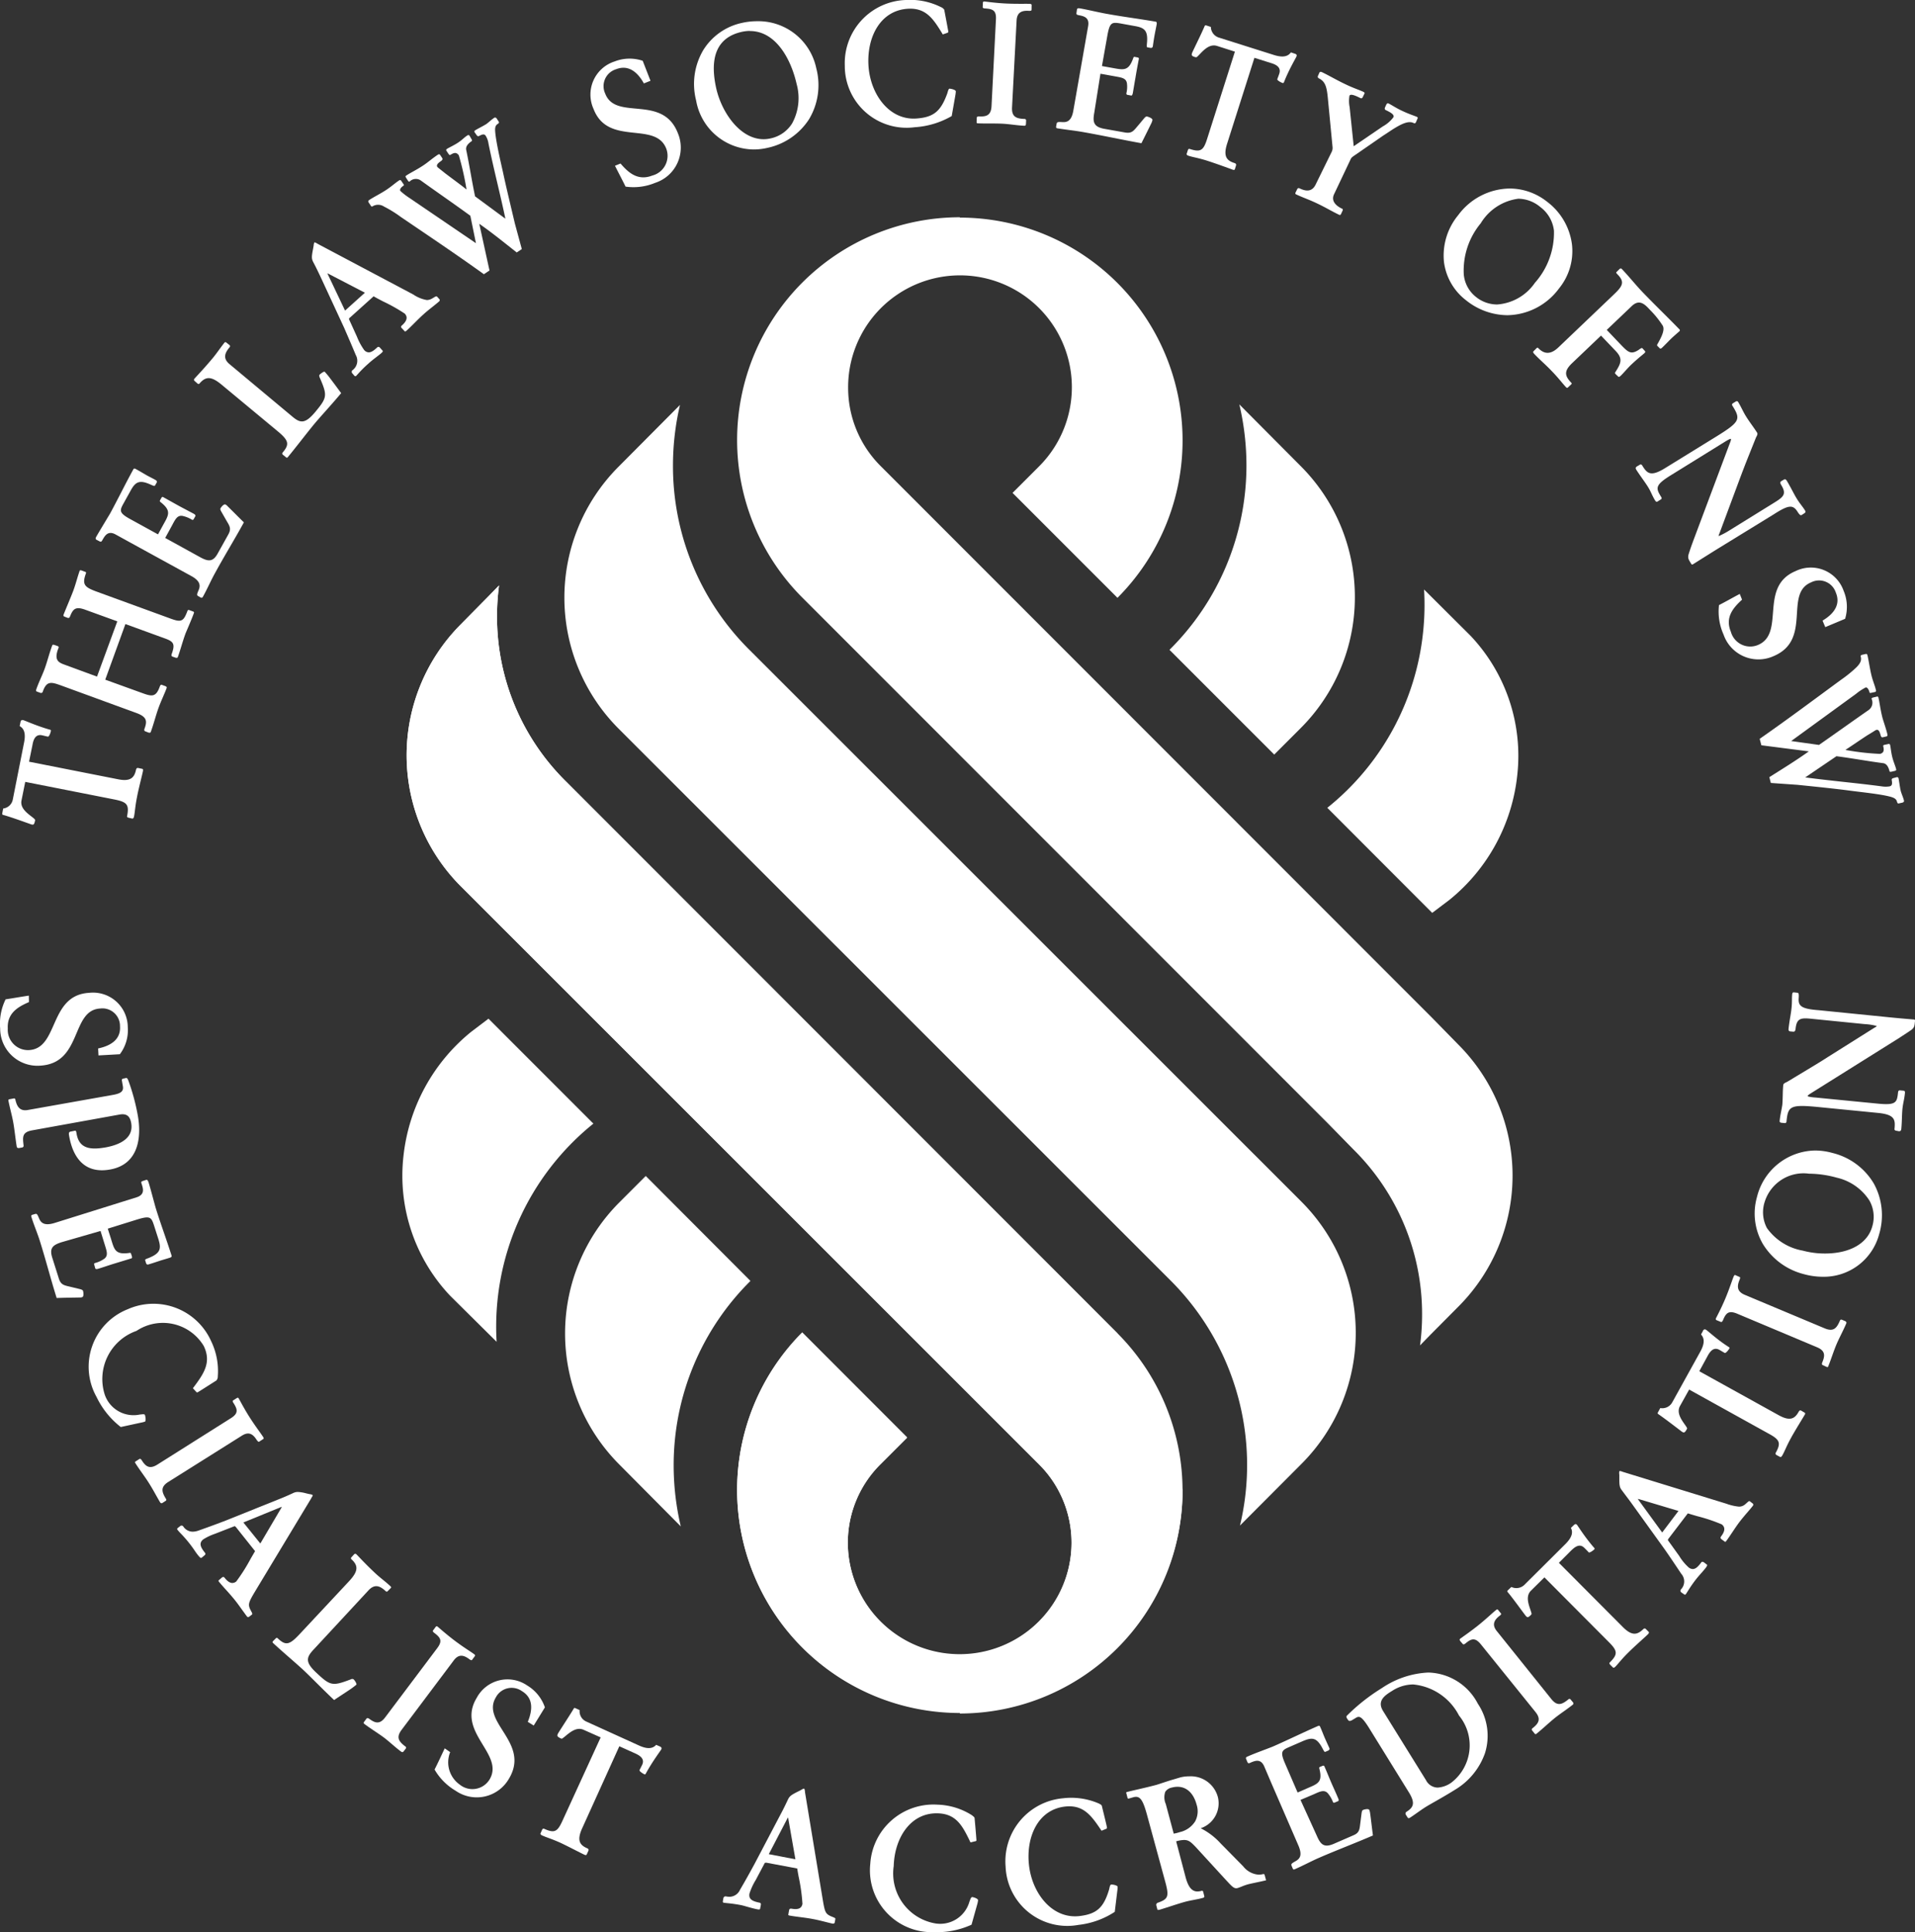 <svg xmlns="http://www.w3.org/2000/svg" width="72.309" height="72.954" viewBox="0 0 72.309 72.954">
  <rect x="0" y="0" width="72.309" height="72.954" fill="#333333" stroke="none"/>
  <g id="Law_Society_white_Copy" data-name="Law Society white Copy" transform="translate(-0.327 -0.61)">
    <path id="Path" d="M0,9.267A9.791,9.791,0,0,0,2.906,2.3,10.035,10.035,0,0,0,2.637,0L4.986,2.362A6.981,6.981,0,0,1,7,7.277,6.979,6.979,0,0,1,4.947,12.23l-.992.992L0,9.267Z" transform="translate(44.486 15.878)" fill="#fff"/>
    <path id="Path-2" data-name="Path" d="M7,3.962A9.791,9.791,0,0,0,4.1,10.931a10.035,10.035,0,0,0,.269,2.3L2.016,10.861A7,7,0,0,1,2.054.992L3.046,0,7,3.962Z" transform="translate(21.664 45.011)" fill="#fff"/>
    <path id="Path-3" data-name="Path" d="M7,9.261H7A9.771,9.771,0,0,1,4.1,2.3,10.035,10.035,0,0,1,4.365,0L2.016,2.362a7,7,0,0,0,.038,9.869l1.261,1.261L22.88,33.05a9.843,9.843,0,0,1,2.63,9.261l2.355-2.362a7,7,0,0,0-.038-9.869l-.89-.89L7,9.261" transform="translate(21.638 15.898)" fill="#fff"/>
    <path id="Path-4" data-name="Path" d="M20.89,42.573a8.413,8.413,0,0,1-5.952-14.355L18.9,32.179l-.992.992a4.171,4.171,0,0,0-1.248,2.957,4.224,4.224,0,1,0,8.448,0,4.159,4.159,0,0,0-1.248-2.957L3.046,12.358l-.992-.992A7,7,0,0,1,2.016,1.5L3.091.41l.4-.41a8.853,8.853,0,0,0-.077,1.171A8.735,8.735,0,0,0,6.016,7.4L26.835,28.23A8.413,8.413,0,0,1,20.89,42.592" transform="translate(15.68 22.714)" fill="#fff"/>
    <path id="Path-5" data-name="Path" d="M8.41,0A8.413,8.413,0,0,0,2.464,14.362L22.285,34.189l.979,1a8.735,8.735,0,0,1,2.6,6.234,8.853,8.853,0,0,1-.077,1.171l.4-.41L27.264,41.1a7,7,0,0,0-.038-9.869l-.979-1L5.44,9.414A4.171,4.171,0,0,1,4.192,6.458a4.224,4.224,0,1,1,7.2,2.957l-.992.992,3.962,3.962A8.413,8.413,0,0,0,8.41.013" transform="translate(28.16 8.813)" fill="#fff"/>
    <path id="Path-6" data-name="Path" d="M29.3,34.15A8.41,8.41,0,1,1,14.938,28.2L18.9,32.166l-.992.992a4.171,4.171,0,0,0-1.248,2.957,4.224,4.224,0,1,0,7.206-2.957l.006.006L3.046,12.358l-.992-.992A7,7,0,0,1,2.016,1.5L3.091.41l.4-.41a8.853,8.853,0,0,0-.077,1.171A8.735,8.735,0,0,0,6.016,7.4L26.835,28.23" transform="translate(15.68 22.714)" fill="#fff"/>
    <path id="Path-7" data-name="Path" d="M3.654,0,5.408,1.747A6.592,6.592,0,0,1,7.174,7a7,7,0,0,1-2.56,4.717l-.653.493L0,8.243H0A9.787,9.787,0,0,0,3.616,1.619,9.828,9.828,0,0,0,3.654,0" transform="translate(50.445 22.867)" fill="#fff"/>
    <path id="Path-8" data-name="Path" d="M3.557,12.2,1.8,10.458A6.592,6.592,0,0,1,.037,5.21,7,7,0,0,1,2.6.493L3.25,0,7.211,3.962h0A9.839,9.839,0,0,0,3.557,12.2" transform="translate(15.522 39.072)" fill="#fff"/>
    <path id="Path-9" data-name="Path" d="M4.352,2.23c.474.1.634-.038.7-.352.013-.051.038-.077.077-.07l.154.032c.038.006.038.038.032.083-.026.141-.166.666-.224.979-.07.352-.077.55-.109.717-.013.064-.026.1-.07.1L4.787,3.69c-.051-.013-.083-.026-.07-.07C4.8,3.19,4.71,3.094,4.25,3L.87,2.333l-.141.7c-.07.339.326.55.48.691.026.026.038.045.032.07-.032.147-.051.166-.134.147C1.056,3.926.365,3.67.038,3.581.006,3.574,0,3.555,0,3.53l.038-.192A.42.42,0,0,0,.4,3L.826.848C.9.483.813.31.659.227L.691.074C.7.016.73-.01.787,0s.506.218,1,.358c.038.006.058.019.051.051C1.83.47,1.773.63,1.728.624S1.619.6,1.5.573c-.256-.051-.326.186-.358.371l-.128.627Z" transform="translate(0.41 27.798)" fill="#fff"/>
    <path id="Path-10" data-name="Path" d="M3.066,1.93l-1.2-.435C1.5,1.36,1.4,1.45,1.286,1.732c-.019.051-.038.083-.1.064l-.115-.045a.052.052,0,0,1-.032-.077c.077-.2.275-.659.365-.9s.166-.544.237-.742C1.651-.009,1.683,0,1.722.01l.134.051a.039.039,0,0,1,.026.058C1.728.541,1.83.637,2.266.8l2.79,1.018c.416.154.506.134.659-.282.013-.032.038-.045.064-.032l.141.051c.038.013.051.032.038.064-.1.275-.275.666-.32.781-.109.3-.186.6-.288.883-.006.019-.038.032-.083.019l-.109-.038c-.045-.013-.058-.051-.038-.1.134-.371.077-.467-.237-.582l-1.51-.55-.762,2.1,1.363.493c.384.141.544.186.691-.218.019-.058.045-.1.09-.077l.122.045c.045.019.064.032.051.077-.083.224-.224.512-.32.787s-.173.582-.275.858c-.006.026-.026.051-.09.032l-.115-.045c-.045-.013-.051-.051-.038-.09.115-.307.09-.461-.314-.608L.922,4.343C.576,4.221.4,4.17.256,4.573a.07.07,0,0,1-.09.058L.026,4.58c-.038-.013-.026-.07-.013-.1.1-.282.23-.531.32-.787.1-.282.16-.538.275-.851.013-.038.051-.032.09-.019l.109.038c.038.013.058.038.038.077-.173.435-.019.538.211.621L2.3,4.016Z" transform="translate(1.69 22.14)" fill="#fff"/>
    <path id="Path-11" data-name="Path" d="M3.939,3.343c.314.173.493.192.678-.154l.39-.7c.128-.23.045-.326-.077-.538L4.752,1.64C4.7,1.551,4.7,1.525,4.713,1.5c.026-.045.128-.179.192-.141a.256.256,0,0,1,.077.064c.192.186.371.371.614.608-.346.634-.73,1.254-1.075,1.888-.173.307-.307.627-.48.934a.057.057,0,0,1-.07.019l-.1-.058c-.058-.032-.051-.07.013-.218s.1-.339-.282-.544L1.328,2.805l-.57-.314c-.294-.166-.41.045-.5.2-.026.051-.051.09-.109.058L.035,2.69C-.023,2.658,0,2.613.028,2.562c.115-.2.358-.6.512-.858.3-.55.576-1.12.883-1.677.026-.045.064-.026.1-.006.128.07.256.147.378.218s.25.128.371.2a.067.067,0,0,1,.026.1l-.058.1C2.224.667,2.192.655,2.1.616,1.648.405,1.5.5,1.315.84l-.269.486c-.154.275-.16.358.307.608l1,.55.192-.352c.211-.378.326-.538-.1-.87A.046.046,0,0,1,2.428,1.2l.051-.09c.026-.045.045-.045.07-.032.211.115.422.237.634.352.154.083.339.179.518.275.051.026.077.064.064.09L3.7,1.909c-.019.032-.038.038-.07.019a1.122,1.122,0,0,0-.352-.141c-.192-.032-.269.122-.384.339l-.269.493Z" transform="translate(3.94 18.302)" fill="#fff"/>
    <path id="Path-12" data-name="Path" d="M3.7,2.8c.307.262.486.3.87-.154.461-.557.474-.621.173-1.318-.019-.051-.019-.077,0-.1s.16-.134.192-.109a2.752,2.752,0,0,1,.211.256c.147.192.282.378.41.55-.339.41-.787.89-1.03,1.184s-.7.89-.986,1.235a.042.042,0,0,1-.064.006l-.109-.09a.06.06,0,0,1-.013-.1c.256-.307.224-.448-.2-.8L1.051,1.614c-.39-.326-.6-.333-.838-.058-.026.032-.051.032-.083.006l-.1-.09a.06.06,0,0,1-.006-.1c.058-.07.3-.314.666-.749C.853.43.994.213,1.154.014c.019-.019.038-.019.064,0L1.327.1c.026.019.051.051.019.09-.179.211-.269.422-.006.64Z" transform="translate(7.653 13.528)" fill="#fff"/>
    <path id="Shape" d="M1.643,5.052a.057.057,0,0,1-.04-.017l-.077-.09a.082.082,0,0,1,0-.115.443.443,0,0,0,.128-.582c-.12-.29-.247-.584-.371-.869L1.219,3.23.329,1.309.287,1.22C.221,1.082.147.926.041.727-.009.62-.016.549.035.286.048.223.057.167.065.122A.336.336,0,0,1,.093,0,.017.017,0,0,1,.105,0,.231.231,0,0,1,.19.039L.22.056,3.83,1.969a1.292,1.292,0,0,0,.513.208.416.416,0,0,0,.2-.061L4.6,2.083a.287.287,0,0,1,.1-.047.041.041,0,0,1,.029.016l.07.077a.077.077,0,0,1,.028.054.068.068,0,0,1-.028.048c-.053.048-.134.112-.227.187-.119.095-.253.2-.361.3-.125.112-.237.224-.346.333s-.208.208-.308.295a.072.072,0,0,1-.036.016.031.031,0,0,1-.022-.01l-.1-.109A.062.062,0,0,1,3.4,3.134c.249-.222.181-.358.109-.442A6.2,6.2,0,0,0,2.7,2.235c-.147-.076-.285-.148-.37-.2l-.889.8A.077.077,0,0,0,1.4,2.9l.3.659a2.342,2.342,0,0,0,.269.5.24.24,0,0,0,.176.093c.086,0,.183-.056.323-.189a.068.068,0,0,1,.044-.019.086.086,0,0,1,.058.033l.09.1a.043.043,0,0,1,.015.032c0,.021-.022.043-.06.077-.062.054-.127.1-.2.158-.094.072-.19.147-.29.239a4.343,4.343,0,0,0-.369.364c-.037.04-.065.071-.092.1A.046.046,0,0,1,1.643,5.052ZM.592,1.169h0l-.006.006.665,1.4L2,1.9.592,1.169Z" transform="translate(12.105 9.762)" fill="#fff"/>
    <path id="Path-13" data-name="Path" d="M4.065,4.749,3.854,3.713c-.614-.448-1.248-.883-1.862-1.325a.327.327,0,0,0-.422.026c-.032.026-.051.006-.077-.032l-.064-.1c-.019-.032-.038-.058,0-.083.16-.109.384-.211.653-.39.166-.109.32-.25.544-.4.032-.019.064-.032.09.013l.077.115c.026.038,0,.077-.045.109-.1.07-.192.141-.141.224.013.019.141.115.3.243.294.224.71.525.787.6l.013-.006a10.34,10.34,0,0,0-.288-1.274c-.1-.141-.2-.09-.32-.019-.026.019-.045-.006-.07-.038l-.077-.115c-.019-.026-.013-.051.026-.077.07-.045.269-.134.429-.243S3.63.749,3.745.679A.053.053,0,0,1,3.828.7l.058.1c.032.051.045.077.013.1-.083.058-.237.173-.2.333.122.582.211,1.165.333,1.747l1.146.845c-.2-.947-.448-1.894-.64-2.842a.737.737,0,0,0-.1-.282C4.385.609,4.3.641,4.186.7c-.045.026-.07,0-.1-.038l-.07-.1a.05.05,0,0,1,.013-.07c.1-.064.275-.147.422-.237.1-.07.192-.166.3-.237.038-.026.07-.013.1.026l.077.122c.019.026,0,.058-.045.083-.1.064-.1.179-.09.3.032.384.2,1.107.294,1.523.1.474.256,1.12.448,1.933l.262.966-.192.128c-.48-.378-.934-.749-1.414-1.082L4.577,5.78l-.211.141c-1.043-.749-2.093-1.453-3.13-2.157a4.491,4.491,0,0,0-.646-.4.4.4,0,0,0-.429-.006C.129,3.38.1,3.348.084,3.316L.02,3.22c-.026-.038-.032-.064.013-.1.186-.122.41-.23.627-.371s.358-.275.506-.371a.052.052,0,0,1,.077.013l.09.134c.013.019.019.038,0,.051-.09.058-.16.141-.122.2a2.531,2.531,0,0,0,.339.262Z" transform="translate(14.233 5.043)" fill="#fff"/>
    <path id="Path-14" data-name="Path" d="M1.131,3.96c.282.326.64.672,1.2.454A.769.769,0,0,0,2.859,3.4C2.449,2.34.663,3.326.113,1.9A1.313,1.313,0,0,1,.907.107,1.554,1.554,0,0,1,1.969.081l.294.755-.25.1C1.758.472,1.406.228.964.4a.667.667,0,0,0-.41.922c.4,1.043,2.17,0,2.746,1.5a1.4,1.4,0,0,1-.864,1.869,2.129,2.129,0,0,1-1.114.141c-.128-.262-.269-.525-.4-.787Z" transform="translate(22.626 2.824)" fill="#fff"/>
    <path id="Shape-2" data-name="Shape" d="M2.247,4.842A2.228,2.228,0,0,1,.076,2.992,2.511,2.511,0,0,1,.353,1.079,2.281,2.281,0,0,1,1.791.067,2.594,2.594,0,0,1,2.373,0a2.236,2.236,0,0,1,2.24,1.776,2.5,2.5,0,0,1-.276,1.929A2.481,2.481,0,0,1,2.758,4.784,2.272,2.272,0,0,1,2.247,4.842ZM2.111.367h0a1.462,1.462,0,0,0-.326.038C.885.613.566,1.332.837,2.543c.214.927.912,1.912,1.785,1.912a1.19,1.19,0,0,0,.264-.03A1.265,1.265,0,0,0,3.7,3.86a1.989,1.989,0,0,0,.171-1.489c-.219-.968-.8-2-1.76-2Z" transform="translate(26.536 1.411)" fill="#fff"/>
    <path id="Path-15" data-name="Path" d="M4.037,4.382a3.191,3.191,0,0,1-1.4.422A2.333,2.333,0,0,1,0,2.475,2.386,2.386,0,0,1,2.3,0,2.594,2.594,0,0,1,3.627.267a.277.277,0,0,1,.128.1c.051.269.147.781.154.826,0,.019-.006.032-.032.045L3.7,1.3C3.346.715,3.07.286,2.373.331,1.336.4.83,1.406.894,2.475s.774,2.067,1.8,2c.672-.045.934-.282,1.178-.954.013-.038.038-.173.083-.173s.23.038.237.1a1.371,1.371,0,0,1-.019.16Z" transform="translate(32.226 0.61)" fill="#fff"/>
    <path id="Path-16" data-name="Path" d="M.73.678C.749.326.6.282.314.262.269.262.224.243.23.211L.237.064C.237.026.243,0,.288,0c.083.006.422.058.826.077S1.862.083,2,.09c.045,0,.077.013.077.045L2.074.32c0,.032-.058.038-.122.032C1.683.339,1.523.429,1.51.723L1.338,4c-.019.365.173.422.467.435a.057.057,0,0,1,.064.064l-.006.128c-.006.058-.032.07-.077.064-.275-.013-.55-.064-.826-.077C.653,4.6.339,4.614.038,4.6.019,4.6,0,4.589,0,4.557L.006,4.39c0-.032.026-.051.083-.051.275.013.454-.032.474-.384Z" transform="translate(37.203 0.666)" fill="#fff"/>
    <path id="Path-17" data-name="Path" d="M1.441,3.951c-.064.352-.019.525.365.6l.794.141c.262.045.326-.064.486-.25l.23-.275c.064-.077.09-.083.122-.077s.211.064.2.134a.563.563,0,0,1-.032.1c-.115.237-.23.467-.384.774-.71-.128-1.421-.282-2.138-.41C.737,4.623.391,4.591.039,4.533A.048.048,0,0,1,0,4.476L.02,4.36C.033,4.3.065,4.29.231,4.3s.352-.019.422-.442L1.1,1.308,1.211.674C1.268.341,1.038.3.859.264.8.252.763.245.769.181L.788.053C.8-.011.852,0,.91.008c.23.038.685.147.979.2C2.51.322,3.137.4,3.758.508,3.809.514,3.8.565,3.8.6c-.026.141-.058.288-.083.429s-.045.275-.064.41a.071.071,0,0,1-.09.058l-.115-.019c-.026-.006-.026-.038-.019-.134.051-.5-.083-.608-.467-.672l-.55-.1c-.314-.051-.39-.032-.48.486l-.2,1.126.39.07c.429.077.614.134.794-.378.013-.032.026-.045.051-.038l.1.019c.051.006.064.032.058.058-.045.237-.09.474-.128.71-.032.173-.064.378-.1.582-.013.058-.032.1-.064.09L2.7,3.272a.05.05,0,0,1-.045-.064,1.024,1.024,0,0,0,.019-.378c-.032-.192-.2-.211-.442-.256l-.557-.1Z" transform="translate(40.204 0.92)" fill="#fff"/>
    <path id="Path-18" data-name="Path" d="M1.526,4.469c-.147.461-.032.634.275.73.051.013.07.045.064.083l-.045.147c-.013.038-.045.038-.09.019C1.6,5.4,1.084,5.212.784,5.116c-.339-.109-.538-.134-.7-.186C.022,4.911-.01,4.892,0,4.847l.038-.115c.013-.051.038-.077.077-.064.416.134.518.058.659-.39L1.82.994,1.142.777c-.333-.1-.582.262-.736.4a.073.073,0,0,1-.077.026C.188,1.161.176,1.135.2,1.052.214,1,.547.341.675.034.688,0,.707,0,.726,0L.912.06a.432.432,0,0,0,.294.4L3.3,1.122c.352.109.531.045.634-.1l.154.051c.058.019.077.045.058.1s-.275.474-.467.96c-.013.038-.026.051-.058.045-.058-.019-.211-.1-.2-.141s.038-.1.077-.218c.077-.25-.147-.346-.333-.4l-.608-.192Z" transform="translate(45.136 1.566)" fill="#fff"/>
    <path id="Path-19" data-name="Path" d="M1.368,3.018A.332.332,0,0,0,1.4,2.839L1.221.976C1.183.6,1.138.368.888.247A.071.071,0,0,1,.856.138L.9.036C.914,0,.952-.016,1.01.016c.294.141.531.288.883.454.262.128.512.211.653.275q.086.038.058.077L2.539.957c-.026.045-.051.051-.1.026-.2-.1-.358-.16-.4-.083a1.167,1.167,0,0,0,.006.429l.154,1.478,1.1-.749a1.257,1.257,0,0,0,.4-.346c.045-.1-.115-.186-.288-.269-.051-.026-.045-.064-.026-.109l.045-.1c.019-.032.038-.058.077-.045.122.058.288.173.493.269.307.147.5.2.589.243.026.013.038.026.013.077L4.549,1.9c-.019.045-.051.051-.1.026-.211-.1-.525.09-.755.23-.128.083-.262.173-.4.262l-.979.678c-.147.1-.2.134-.224.186L1.458,4.618c-.141.294.141.474.307.55.032.013.026.051.006.09l-.051.109c-.019.038-.045.045-.077.026-.269-.128-.506-.275-.832-.429C.517,4.823.28,4.746.037,4.631A.05.05,0,0,1,0,4.56l.064-.128A.062.062,0,0,1,.159,4.4c.128.058.435.2.6-.141Z" transform="translate(49.243 3.324)" fill="#fff"/>
    <path id="Shape-3" data-name="Shape" d="M2.411,4.783A2.52,2.52,0,0,1,.851,4.221a2.166,2.166,0,0,1-.836-1.45A2.391,2.391,0,0,1,.551,1.008,2.454,2.454,0,0,1,2.5,0,2.279,2.279,0,0,1,3.911.5a2.4,2.4,0,0,1,.936,1.6,2.229,2.229,0,0,1-.488,1.673A2.468,2.468,0,0,1,2.411,4.783Zm.428-4.4a1.954,1.954,0,0,0-1.436.93A2.791,2.791,0,0,0,.763,3.24a1.219,1.219,0,0,0,.46.853,1.272,1.272,0,0,0,.8.285,1.889,1.889,0,0,0,1.425-.817A2.844,2.844,0,0,0,4.168,1.59,1.3,1.3,0,0,0,3.655.7,1.322,1.322,0,0,0,2.838.385Z" transform="translate(54.835 7.728)" fill="#fff"/>
    <path id="Path-20" data-name="Path" d="M1.476,3.569c-.339.32-.269.5-.026.755.013.013.006.032-.013.051l-.122.115c-.019.019-.045.026-.077-.013C1.111,4.344.957,4.132.7,3.87.49,3.646.253,3.448.042,3.224,0,3.179-.016,3.147.023,3.115l.1-.1C.151,2.987.17,2.98.189,3c.154.16.4.326.762-.019L3.018,1.009c.352-.333.461-.486.173-.781-.051-.058-.07-.07-.038-.1l.1-.1c.032-.032.064-.045.1-.006.262.275.506.582.768.858.461.48.934.934,1.4,1.414a.048.048,0,0,1,0,.077c-.064.058-.224.192-.333.3s-.211.218-.326.326c-.045.038-.07.032-.09.006l-.083-.083c-.026-.026.013-.077.038-.122.115-.211.256-.48.166-.64a3.509,3.509,0,0,0-.474-.589c-.2-.218-.4-.422-.685-.16l-.954.909.518.544c.288.3.39.4.685.211.07-.051.122-.09.147-.058l.09.1c.019.019.019.045-.013.077-.077.07-.211.166-.5.435-.141.134-.269.294-.4.422-.045.038-.07.058-.1.026L3.12,3.992c-.019-.019-.038-.045-.026-.064.224-.346.307-.518.019-.819l-.55-.576Z" transform="translate(58.217 10.748)" fill="#fff"/>
    <path id="Path-21" data-name="Path" d="M4.252,2.093c-.128.32-.25.64-.371.966L3.164,4.985c-.026.058-.038.1-.032.109a2.881,2.881,0,0,0,.4-.211L5.237,3.827c.352-.218.467-.326.25-.672-.026-.045-.045-.1.006-.134l.1-.058c.051-.032.077-.006.109.038.154.256.269.5.371.666.128.211.237.32.32.461.019.032.032.064-.019.1l-.109.07c-.038.026-.083-.006-.166-.141-.166-.243-.32-.25-.877.109L3.093,5.574c-.422.262-.755.474-.928.582-.032.019-.051.019-.077-.026-.109-.179-.115-.2-.1-.32.077-.25.128-.384.179-.525L3.529,1.651c.045-.115.077-.192.064-.224s-.23.109-.262.128L1.321,2.8c-.589.365-.563.48-.378.787.032.051.058.09.006.122l-.122.077c-.038.026-.064.013-.1-.045C.6,3.526.578,3.424.463,3.238S.175,2.829.028,2.6c-.045-.07-.032-.1.013-.134l.1-.058a.065.065,0,0,1,.1.013c.179.294.307.454.864.109l1.946-1.2c.9-.557.915-.653.6-1.158A.061.061,0,0,1,3.663.083l.115-.07a.06.06,0,0,1,.09.019c.109.179.186.365.294.538.134.218.282.4.422.621.038.064-.032.147-.051.2Z" transform="translate(62.091 15.757)" fill="#fff"/>
    <path id="Path-22" data-name="Path" d="M.886,1.21c-.32.294-.653.659-.422,1.21a.758.758,0,0,0,1.024.5c1.05-.442.013-2.2,1.421-2.79A1.311,1.311,0,0,1,4.72.87a1.554,1.554,0,0,1,.058,1.062l-.749.314L3.926,2c.454-.269.685-.627.5-1.062A.665.665,0,0,0,3.491.557c-1.03.429.058,2.163-1.414,2.784A1.392,1.392,0,0,1,.189,2.528,2.124,2.124,0,0,1,.016,1.414C.278,1.28.534,1.133.8.992Z" transform="translate(65.219 22.042)" fill="#fff"/>
    <path id="Path-23" data-name="Path" d="M1.19,3.289l1.05.147C2.867,3,3.488,2.553,4.115,2.118a.339.339,0,0,0,.115-.41c-.013-.038.013-.051.058-.064L4.4,1.618c.038-.013.07-.019.083.026.045.186.07.429.147.742.051.192.128.384.192.646.006.032.013.07-.038.083l-.134.032c-.045.013-.07-.026-.083-.077-.032-.122-.07-.23-.166-.2-.026.006-.16.1-.333.2-.307.2-.73.493-.819.544v.013a9.53,9.53,0,0,0,1.293.147c.166-.038.154-.166.122-.294-.006-.032.026-.045.064-.051L4.864,3.4c.032-.006.058.006.064.051.019.077.038.3.09.486s.1.275.134.41c.013.038,0,.058-.051.07l-.109.026c-.058.013-.083.013-.09-.019-.026-.1-.083-.282-.243-.3-.589-.077-1.171-.186-1.76-.262l-1.178.8c.96.128,1.933.211,2.893.339A.913.913,0,0,0,4.909,5c.1-.026.1-.109.077-.237-.006-.051.026-.064.07-.077l.122-.032a.053.053,0,0,1,.064.038c.026.115.045.307.083.474.032.122.09.237.122.365.013.045-.013.07-.058.083l-.141.032c-.032.006-.051-.019-.064-.07-.026-.109-.134-.154-.256-.186-.371-.1-1.114-.173-1.536-.23-.48-.064-1.146-.134-1.971-.218l-1-.07L.365,4.652c.518-.326,1.018-.634,1.491-.973L.064,3.449,0,3.206C1.056,2.47,2.067,1.714,3.078.972a4.7,4.7,0,0,0,.589-.48c.147-.154.186-.262.147-.4C3.808.057,3.84.038,3.878.031L3.987.006c.045-.013.07-.006.083.045.051.218.083.461.141.717s.141.422.179.6a.049.049,0,0,1-.038.07L4.2,1.471c-.026.006-.045.006-.051-.019-.026-.1-.083-.2-.147-.186a2.007,2.007,0,0,0-.358.237Z" transform="translate(66.771 25.3)" fill="#fff"/>
    <path id="Path-24" data-name="Path" d="M1.094.349c-.4.173-.832.41-.8,1a.766.766,0,0,0,.8.813C2.227,2.1,1.837.093,3.36,0A1.313,1.313,0,0,1,4.825,1.3a1.5,1.5,0,0,1-.3,1.018l-.806.045L3.705,2.1c.518-.109.858-.365.826-.838A.664.664,0,0,0,3.782.592C2.669.656,3.117,2.653,1.523,2.749a1.407,1.407,0,0,1-1.517-1.4A2.09,2.09,0,0,1,.211.246C.505.2.793.15,1.088.105Z" transform="translate(0.327 38.096)" fill="#fff"/>
    <path id="Path-25" data-name="Path" d="M.892,1.978c-.384.07-.352.262-.32.557.006.045,0,.077-.058.09l-.109.019c-.038.006-.083-.006-.09-.051C.271,2.337.232,1.94.181,1.665S.053,1.127,0,.852C0,.826,0,.807.053.8L.188.775C.239.762.252.775.264.82c.045.192.128.448.461.39L3.932.641c.288-.051.429-.122.39-.333L4.284.09C4.277.052,4.3.026,4.354.02L4.444,0c.038-.006.058.032.083.09a7.848,7.848,0,0,1,.358,1.318c.147.813.045,1.856-1.05,2.048-1.011.179-1.414-.525-1.542-1.274-.019-.1-.013-.147.064-.16l.16-.032c.032-.006.045.026.058.115.1.582.544.614,1.114.512.525-.1,1.05-.346.947-.922-.045-.243-.16-.365-.442-.314Z" transform="translate(0.644 41.311)" fill="#fff"/>
    <path id="Path-26" data-name="Path" d="M1.154,2.347c-.346.109-.48.224-.358.6l.243.768c.077.25.2.262.442.32l.346.083c.1.026.115.045.128.07.013.045.038.218-.032.237a.249.249,0,0,1-.1.013c-.262.006-.525.006-.864.019-.218-.691-.4-1.4-.614-2.086C.245,2.033.1,1.713,0,1.38a.051.051,0,0,1,.038-.064l.109-.032c.064-.019.083.013.147.166s.179.3.589.173L3.356.849,3.97.657c.326-.1.256-.326.2-.5C4.149.1,4.137.062,4.2.043L4.329,0c.064-.019.077.032.1.09.07.224.186.672.269.966.186.6.41,1.2.6,1.8.013.051-.026.064-.058.077-.134.045-.282.083-.416.128s-.269.09-.4.128a.066.066,0,0,1-.09-.051L4.3,3.031c-.006-.026.019-.045.115-.077.467-.186.5-.352.384-.723L4.629,1.7c-.1-.3-.147-.358-.653-.2l-1.088.339.122.384c.128.416.16.608.7.531a.043.043,0,0,1,.058.032l.032.1c.013.051,0,.07-.026.077l-.691.211c-.166.051-.365.122-.557.179-.058.019-.1.013-.109-.013L2.377,3.2c-.013-.032-.006-.051.032-.064a1.1,1.1,0,0,0,.346-.16c.154-.115.1-.275.026-.512l-.166-.538Z" transform="translate(1.508 45.161)" fill="#fff"/>
    <path id="Path-27" data-name="Path" d="M1.2,4.671A3.168,3.168,0,0,1,.287,3.538,2.334,2.334,0,0,1,1.465.223a2.387,2.387,0,0,1,3.149,1.21,2.587,2.587,0,0,1,.25,1.325.235.235,0,0,1-.051.154c-.23.147-.672.429-.71.448a.042.042,0,0,1-.051-.013l-.128-.141c.41-.544.71-.966.41-1.594a1.8,1.8,0,0,0-2.541-.57A1.926,1.926,0,0,0,.6,3.462,1.149,1.149,0,0,0,1.919,4.2c.045,0,.173-.032.192.013s.051.23,0,.256a1.268,1.268,0,0,1-.154.038Z" transform="translate(3.687 49.818)" fill="#fff"/>
    <path id="Path-28" data-name="Path" d="M3.618.774c.3-.186.25-.339.1-.576C3.688.159,3.676.114,3.708.1L3.836.018c.032-.019.058-.032.077.006.045.07.2.378.416.717s.429.614.506.736c.026.038.032.07.006.083l-.154.1c-.026.019-.064-.026-.1-.077-.147-.23-.307-.307-.557-.147L1.256,3.18c-.307.192-.243.384-.09.634.026.038.019.064-.013.083l-.109.07C.994,4,.968,3.98.943,3.942.8,3.7.674,3.455.527,3.225c-.16-.256-.358-.506-.518-.762a.038.038,0,0,1,.013-.058l.141-.09c.026-.019.058-.006.09.045.147.23.288.352.589.166Z" transform="translate(5.425 53.383)" fill="#fff"/>
    <path id="Shape-4" data-name="Shape" d="M2.678,4.724a.062.062,0,0,1-.05-.033c-.044-.055-.1-.138-.172-.234-.09-.126-.191-.268-.283-.381-.115-.143-.229-.27-.341-.394-.092-.1-.178-.2-.254-.291-.013-.019-.026-.039-.006-.058l.115-.1a.093.093,0,0,1,.054-.024c.023,0,.039.017.055.037.1.128.2.191.288.191a.241.241,0,0,0,.147-.057,6.8,6.8,0,0,0,.545-.862c.066-.113.124-.214.166-.283l-.717-.9-.01-.011a.094.094,0,0,0-.047-.033l-.672.262-.066.026a2.07,2.07,0,0,0-.445.211c-.173.14-.107.292.064.506.038.045.007.076-.02.1l-.1.083a.054.054,0,0,1-.03.011c-.022,0-.041-.02-.079-.063C.76,2.359.707,2.283.651,2.2S.523,2.018.446,1.921a4.78,4.78,0,0,0-.33-.373,1.522,1.522,0,0,1-.1-.114A.039.039,0,0,1,0,1.4a.054.054,0,0,1,.024-.041l.089-.07A.078.078,0,0,1,.168,1.27a.077.077,0,0,1,.06.03.43.43,0,0,0,.352.2A.682.682,0,0,0,.8,1.46c.412-.146.743-.268,1.043-.384L3.806.288C3.981.22,4.165.142,4.4.032A.393.393,0,0,1,4.555,0a1.436,1.436,0,0,1,.288.045C4.9.061,4.959.073,5,.082a.311.311,0,0,1,.114.033c.014.019-.012.057-.035.091A.429.429,0,0,0,5.06.243l-2.111,3.5c-.253.423-.283.5-.186.7l.021.039c.06.113.066.124.031.154L2.731,4.7A.081.081,0,0,1,2.678,4.724ZM3.94.563,2.5,1.152l.64.794L3.947.576,3.94.563Z" transform="translate(7.017 56.941)" fill="#fff"/>
    <path id="Path-29" data-name="Path" d="M1.548,3.621c-.275.294-.326.474.109.877.525.493.6.512,1.306.243a.093.093,0,0,1,.1.006c.032.026.128.166.1.2a2.935,2.935,0,0,1-.269.2c-.2.134-.39.256-.57.378C1.938,5.163,1.477,4.69,1.2,4.427S.351,3.685.018,3.371a.043.043,0,0,1-.006-.064l.1-.1C.14,3.173.172,3.167.2,3.2c.294.275.435.25.813-.154l1.869-2c.346-.371.371-.582.1-.832a.051.051,0,0,1,0-.083l.09-.1a.06.06,0,0,1,.1,0c.07.064.294.32.71.71.192.179.4.326.582.5A.039.039,0,0,1,4.46,1.3l-.1.1c-.019.026-.051.051-.09.013-.2-.186-.4-.288-.64-.038Z" transform="translate(10.619 59.272)" fill="#fff"/>
    <path id="Path-30" data-name="Path" d="M2.781.825c.211-.282.115-.4-.115-.576C2.627.223,2.6.185,2.621.159l.09-.122c.026-.032.045-.051.077-.026.064.051.32.282.64.525s.614.422.736.512c.038.026.058.051.038.077l-.109.147c-.019.026-.064,0-.115-.038-.218-.16-.4-.179-.576.058L1.431,3.916c-.218.294-.09.442.141.621a.053.053,0,0,1,.019.083l-.077.1c-.032.045-.064.038-.1.013-.224-.166-.422-.358-.64-.525C.528,4.025.259,3.865.016,3.679A.041.041,0,0,1,.01,3.621l.1-.134c.019-.026.051-.026.1.006.224.166.4.224.608-.058Z" transform="translate(14.057 62.011)" fill="#fff"/>
    <path id="Path-31" data-name="Path" d="M.589,2.744A1.03,1.03,0,0,0,.954,3.972a.759.759,0,0,0,1.12-.192C2.662,2.808.8,1.995,1.594.689A1.317,1.317,0,0,1,3.5.228a1.545,1.545,0,0,1,.666.826l-.422.685L3.52,1.6c.2-.486.192-.909-.218-1.158a.673.673,0,0,0-.986.23c-.582.954,1.318,1.722.486,3.085A1.4,1.4,0,0,1,.794,4.2,2.212,2.212,0,0,1,0,3.4c.134-.262.256-.531.384-.8Z" transform="translate(16.736 64.021)" fill="#fff"/>
    <path id="Path-32" data-name="Path" d="M1.573,4.541c-.2.442-.109.627.186.755.051.019.064.051.051.09l-.064.141c-.019.038-.045.032-.09.013-.128-.058-.614-.314-.9-.448-.326-.147-.518-.2-.672-.269C.024,4.8-.014,4.771,0,4.733l.051-.115c.019-.051.045-.07.083-.058.4.179.506.115.7-.314L2.271,1.111,1.624.823c-.314-.141-.608.192-.781.314a.061.061,0,0,1-.077.013C.632,1.085.619,1.059.651.983c.019-.051.429-.666.6-.954A.042.042,0,0,1,1.3,0L1.477.08A.424.424,0,0,0,1.72.509l2,.909c.339.154.525.109.646-.026l.147.064c.051.026.07.058.045.109s-.326.442-.576.9c-.019.038-.032.051-.064.038-.051-.026-.2-.115-.179-.16s.051-.1.1-.2c.109-.237-.109-.358-.282-.435l-.582-.262Z" transform="translate(20.737 65.097)" fill="#fff"/>
    <path id="Shape-5" data-name="Shape" d="M4.168,5.1l-.02,0c-.064-.013-.154-.036-.258-.062-.157-.04-.335-.084-.485-.111-.174-.034-.34-.055-.5-.076-.141-.018-.272-.035-.394-.058-.027-.008-.045-.014-.039-.039L2.5,4.6c.011-.059.04-.066.064-.066l.026,0a.826.826,0,0,0,.153.016c.154,0,.238-.062.263-.2a6.912,6.912,0,0,0-.146-1.033c-.022-.12-.04-.224-.052-.3L1.652,2.8a.184.184,0,0,0-.034,0,.061.061,0,0,0-.036.01l-.339.64a2.373,2.373,0,0,0-.237.512c-.04.216.108.291.377.346.059.013.057.053.051.09l-.025.128c0,.028-.019.039-.05.039a.414.414,0,0,1-.065-.008c-.092-.018-.181-.042-.275-.067S.806,4.427.686,4.4c-.245-.046-.4-.062-.509-.073-.056-.006-.1-.01-.137-.017A.039.039,0,0,1,.011,4.3.052.052,0,0,1,0,4.256L.02,4.141A.082.082,0,0,1,.1,4.07H.11a.732.732,0,0,0,.144.016.44.44,0,0,0,.394-.265c.193-.325.38-.666.544-.967L2.177.979C2.268.811,2.36.626,2.465.4c.056-.106.1-.15.346-.275.06-.028.111-.055.152-.078A.349.349,0,0,1,3.062,0c.026.007.034.069.04.115l0,.021.666,4.032c.082.487.1.555.313.653l.057.023c.1.042.115.047.11.086l-.019.1,0,.007C4.224,5.062,4.215,5.1,4.168,5.1Zm-1.716-4h0L1.735,2.477l1.005.193L2.465,1.1Z" transform="translate(27.621 68.14)" fill="#fff"/>
    <path id="Path-33" data-name="Path" d="M3.823,4.533A3.164,3.164,0,0,1,2.4,4.814,2.335,2.335,0,0,1,0,2.235,2.389,2.389,0,0,1,2.53,0a2.562,2.562,0,0,1,1.293.39c.064.045.109.083.115.115.026.275.07.794.07.838,0,.019-.006.032-.038.038l-.186.045C3.49.814,3.26.354,2.562.328,1.525.29.917,1.25.885,2.318a1.914,1.914,0,0,0,1.594,2.17,1.147,1.147,0,0,0,1.267-.832c.019-.038.051-.166.1-.166s.23.058.224.122a.918.918,0,0,1-.032.154Z" transform="translate(33.188 68.747)" fill="#fff"/>
    <path id="Path-34" data-name="Path" d="M4.138,4.306a3.132,3.132,0,0,1-1.37.493A2.331,2.331,0,0,1,.016,2.6,2.389,2.389,0,0,1,2.186.018,2.621,2.621,0,0,1,3.523.21c.07.032.122.064.128.1.064.269.192.774.192.819,0,.019,0,.032-.032.045l-.173.07C3.254.671,2.96.255,2.262.331,1.232.447.778,1.49.9,2.552s.877,2.029,1.9,1.914c.666-.077.922-.326,1.126-1.011.013-.045.026-.173.077-.179s.23.026.243.083a.933.933,0,0,1-.013.16Z" transform="translate(38.282 68.488)" fill="#fff"/>
    <path id="Shape-6" data-name="Shape" d="M1.2,5.043c-.022,0-.028-.012-.032-.036l-.031-.122a.084.084,0,0,1,.044-.109c.412-.145.443-.238.282-.825L.8,1.519C.66,1,.564.774.367.774a.374.374,0,0,0-.1.015L.089.841H.08C.064.842.052.831.045.808L.006.655A.061.061,0,0,1,0,.607.039.039,0,0,1,.032.59C.148.559.3.525.466.486.671.439.9.385,1.139.322L1.248.287c.383-.126.383-.126.568-.18L2.041.04A1.362,1.362,0,0,1,2.378,0,1.056,1.056,0,0,1,3.462.8.993.993,0,0,1,2.81,1.96a2.578,2.578,0,0,1,.755.576l.851.864A.813.813,0,0,0,5,3.713a.678.678,0,0,0,.177-.025.045.045,0,0,1,.044.026l.058.211c-.115.029-.232.053-.345.077s-.231.048-.346.077a2.181,2.181,0,0,0-.225.08c-.059.024-.115.046-.165.06a.193.193,0,0,1-.048.006c-.1,0-.18-.087-.376-.3l-.031-.033L2.611,2.658l-.005-.005c-.157-.161-.244-.25-.423-.25a1.188,1.188,0,0,0-.3.051L2.24,3.81c.1.371.236.537.446.537a.612.612,0,0,0,.161-.025.053.053,0,0,1,.019,0c.02,0,.033.015.039.043l.039.154c.013.045-.014.058-.051.07-.114.032-.233.055-.348.077s-.23.044-.343.076c-.137.037-.368.112-.571.177-.15.048-.291.094-.375.118A.2.2,0,0,1,1.2,5.043ZM1.941.394h0a.862.862,0,0,0-.22.03.381.381,0,0,0-.249.159.631.631,0,0,0,.019.461l.3,1.12a1.549,1.549,0,0,0,.23-.058A.924.924,0,0,0,2.6,1.7a.806.806,0,0,0,.054-.635c-.115-.426-.375-.67-.714-.67Z" transform="translate(42.855 67.678)" fill="#fff"/>
    <path id="Path-35" data-name="Path" d="M2.682,4.165c.141.326.275.448.634.294l.736-.32c.243-.1.237-.23.269-.474l.045-.352c.013-.1.032-.122.058-.134.045-.019.211-.064.237.006a.533.533,0,0,1,.026.1c.038.262.064.518.109.858-.666.288-1.344.544-2.01.832-.326.141-.627.307-.954.448a.047.047,0,0,1-.064-.032l-.045-.109c-.026-.058,0-.083.147-.166s.282-.2.109-.6L.948,2.136l-.256-.6C.557,1.228.34,1.324.173,1.394c-.051.026-.09.038-.115-.019L.007,1.253c-.026-.058.026-.083.077-.1.218-.1.653-.256.928-.365C1.588.536,2.157.255,2.733.005c.051-.019.064.019.077.051.058.128.109.269.166.4s.115.256.173.384c.019.045,0,.077-.045.1L3,.984C2.97,1,2.951.965,2.906.882c-.23-.448-.4-.454-.762-.3L1.632.805c-.294.128-.346.186-.134.666l.454,1.05.365-.16c.4-.173.589-.224.454-.749-.006-.032,0-.051.026-.058l.09-.038c.051-.019.064-.006.077.019.1.224.186.448.282.666.07.16.16.352.237.538.026.051.026.1-.006.109L3.354,2.9c-.032.013-.051.013-.07-.026a1.172,1.172,0,0,0-.192-.326c-.134-.141-.288-.07-.512.032L2.061,2.8Z" transform="translate(47.372 65.768)" fill="#fff"/>
    <path id="Shape-7" data-name="Shape" d="M2.347,5.5a.05.05,0,0,1-.04-.026l-.064-.1a.081.081,0,0,1,.019-.115c.259-.163.345-.319.1-.723L.849,2.091c-.193-.308-.3-.417-.391-.417a.2.2,0,0,0-.109.04L.221,1.79a.209.209,0,0,1-.1.037c-.029,0-.05-.014-.073-.05L.023,1.739A.111.111,0,0,1,0,1.643,7.25,7.25,0,0,1,1.335.587,3.4,3.4,0,0,1,3.088,0,2.165,2.165,0,0,1,4.957,1.175a2.177,2.177,0,0,1,.271,1.868A2.621,2.621,0,0,1,4.093,4.427c-.259.162-.527.316-.743.439-.143.081-.264.151-.345.2-.111.068-.24.16-.354.24-.087.062-.17.12-.228.157l-.014.008A.147.147,0,0,1,2.347,5.5ZM2.519.45a1.48,1.48,0,0,0-.794.24c-.263.163-.589.367-.346.761L3,4.063a.505.505,0,0,0,.441.281,1,1,0,0,0,.513-.185,1.774,1.774,0,0,0,.294-2.534A2.179,2.179,0,0,0,2.519.45Z" transform="translate(51.171 63.759)" fill="#fff"/>
    <path id="Path-36" data-name="Path" d="M.8,1.319C.576,1.044.435,1.108.217,1.287c-.038.032-.077.045-.1.019l-.1-.115C0,1.159-.013,1.134.019,1.108.083,1.057.371.865.685.615s.563-.493.678-.582C1.4,0,1.427-.012,1.446.014l.115.141c.019.026-.019.064-.07.1C1.28.423,1.222.6,1.408.826l2.054,2.56c.23.288.41.2.64.013.038-.032.064-.026.09.006l.083.1a.063.063,0,0,1-.013.1c-.218.173-.448.32-.666.493-.237.192-.461.41-.7.6A.041.041,0,0,1,2.841,4.7l-.109-.134c-.019-.026-.013-.058.032-.09.218-.173.314-.333.1-.6Z" transform="translate(55.443 61.375)" fill="#fff"/>
    <path id="Path-37" data-name="Path" d="M4.35,3.875c.339.346.544.32.774.1.038-.038.07-.045.1-.019l.109.109c.026.026.013.051-.019.09-.1.1-.512.461-.736.685-.256.25-.371.41-.486.531-.045.045-.077.07-.109.038l-.09-.09c-.038-.038-.051-.07-.019-.1.307-.307.288-.435-.045-.768L1.4,2.012l-.506.5c-.25.243-.038.634.013.838a.064.064,0,0,1-.013.077c-.1.1-.134.109-.192.045-.038-.038-.467-.64-.685-.9a.043.043,0,0,1-.006-.064l.141-.134A.437.437,0,0,0,.638,2.3L2.194.752C2.456.489,2.482.3,2.4.144L2.514.035C2.552,0,2.59-.016,2.629.028s.294.461.64.858c.026.026.038.045.013.07C3.237,1,3.1,1.1,3.07,1.065S2.994.982,2.91.9C2.725.713,2.539.873,2.4,1.008l-.454.454Z" transform="translate(57.243 58.154)" fill="#fff"/>
    <path id="Shape-8" data-name="Shape" d="M2.482,4.668a.049.049,0,0,1-.031-.013l-.1-.07a.081.081,0,0,1-.037-.055.075.075,0,0,1,.018-.06.431.431,0,0,0,.013-.589l-.025-.037c-.194-.291-.394-.59-.6-.885L.486,1.244C.383,1.1.26.941.1.725.026.63.005.562.005.3c0-.06,0-.114,0-.159a.427.427,0,0,1,0-.129A.027.027,0,0,1,.029,0a.283.283,0,0,1,.08.021L.147.034l3.9,1.2a1.925,1.925,0,0,0,.48.111.354.354,0,0,0,.243-.1l.055-.048c.05-.044.071-.062.089-.062a.047.047,0,0,1,.028.014l.084.064a.08.08,0,0,1,.038.049.072.072,0,0,1-.019.054c-.045.058-.111.136-.188.226-.1.116-.211.247-.3.362-.108.142-.2.281-.29.415-.079.118-.153.229-.228.328a.045.045,0,0,1-.035.025.028.028,0,0,1-.016-.005l-.122-.09c-.057-.044-.039-.075-.02-.107.156-.2.164-.35.027-.456a6.371,6.371,0,0,0-.927-.31c-.146-.043-.27-.079-.354-.106l-.723.947c-.02.026-.032.045-.026.071l.423.589a1.923,1.923,0,0,0,.358.435.26.26,0,0,0,.154.06c.1,0,.188-.071.319-.246a.056.056,0,0,1,.046-.027.119.119,0,0,1,.057.021l.1.076a.045.045,0,0,1,.022.028c0,.019-.01.042-.042.087-.056.075-.12.147-.187.223s-.144.163-.216.257c-.152.2-.238.34-.295.43-.028.044-.049.078-.07.107A.056.056,0,0,1,2.482,4.668ZM.716,1.052.71,1.065l.914,1.255.615-.813L.716,1.052Z" transform="translate(61.466 56.151)" fill="#fff"/>
    <path id="Path-38" data-name="Path" d="M4.557,3.232c.422.237.614.16.768-.122.026-.045.058-.064.09-.045l.134.077c.032.019.026.051,0,.09-.07.122-.358.582-.512.864-.173.314-.237.5-.32.646-.032.058-.058.09-.1.07l-.109-.058c-.045-.026-.07-.051-.051-.09.211-.378.154-.5-.256-.723L1.19,2.272l-.346.621c-.166.3.141.621.25.8.019.032.026.051.006.077-.07.128-.1.141-.173.1C.883,3.84.3,3.386.026,3.2q-.038-.029-.019-.058L.1,2.97A.428.428,0,0,0,.55,2.758L1.613.838c.179-.326.147-.512.026-.646L1.715.051A.07.07,0,0,1,1.824.013c.064.032.41.365.851.646.032.019.051.032.032.064-.026.051-.134.186-.173.166s-.1-.058-.2-.115c-.23-.128-.365.077-.454.243l-.307.563Z" transform="translate(62.918 50.803)" fill="#fff"/>
    <path id="Path-39" data-name="Path" d="M.8,1.456c-.326-.134-.422-.013-.531.25C.247,1.75.222,1.782.19,1.77L.049,1.712C.01,1.7-.009,1.68,0,1.642.036,1.565.2,1.264.356.893S.612.2.67.061C.689.016.708-.01.734,0L.9.074C.932.086.913.138.887.2c-.1.25-.07.429.2.544L4.113,2.013c.339.141.454-.019.57-.288.019-.045.045-.051.077-.038l.122.051c.051.026.058.058.038.1-.109.256-.243.5-.352.749-.122.282-.211.582-.326.864a.034.034,0,0,1-.051.019L4.036,3.4q-.048-.019-.019-.1c.109-.256.122-.442-.2-.576Z" transform="translate(65.116 48.752)" fill="#fff"/>
    <path id="Shape-9" data-name="Shape" d="M2.569,4.767a2.71,2.71,0,0,1-.717-.1A2.545,2.545,0,0,1,.307,3.526,2.285,2.285,0,0,1,.086,1.755,2.3,2.3,0,0,1,2.279,0a2.447,2.447,0,0,1,.655.092A2.5,2.5,0,0,1,4.5,1.251a2.487,2.487,0,0,1,.2,1.906A2.161,2.161,0,0,1,2.569,4.767ZM2.051.875A1.536,1.536,0,0,0,.381,1.928a1.275,1.275,0,0,0,.081,1,2.115,2.115,0,0,0,1.352.852,3.223,3.223,0,0,0,.837.109c.943,0,1.611-.381,1.787-1.018a1.252,1.252,0,0,0-.108-.986A1.994,1.994,0,0,0,3.1,1.026,4.012,4.012,0,0,0,2.051.875Z" transform="translate(66.583 44.049)" fill="#fff"/>
    <path id="Path-40" data-name="Path" d="M.948,2.977c.294-.179.589-.352.883-.544L3.572,1.338c.058-.032.09-.051.09-.07a2.138,2.138,0,0,0-.448-.07l-2-.2C.794.954.641.974.6,1.383c-.006.051-.026.109-.09.1L.4,1.473c-.058-.006-.07-.045-.064-.1.032-.3.09-.563.109-.755C.474.378.455.218.474.065.481.026.487-.006.545,0L.673.014C.718.02.73.065.718.225c-.019.294.109.4.762.448l2.49.25c.493.051.883.083,1.094.1.038.006.051.013.045.064-.019.211-.032.23-.115.314-.211.147-.339.224-.461.307L1.242,3.77c-.1.064-.179.109-.186.141s.25.058.288.058l2.349.23c.691.07.736-.038.774-.4.006-.058.013-.1.07-.1l.141.013c.045.006.058.026.051.1-.026.243-.064.339-.09.557s-.019.5-.045.774c-.006.083-.038.1-.09.1L4.4,5.223c-.038-.006-.07-.026-.064-.064.032-.346.026-.544-.621-.608L1.441,4.327C.385,4.225.314,4.3.257,4.884a.057.057,0,0,1-.064.051L.058,4.922C.026,4.916-.006,4.9,0,4.852c.019-.211.07-.4.1-.608C.122,3.988.11,3.758.135,3.5.142,3.425.25,3.4.3,3.367Z" transform="translate(67.526 38.079)" fill="#fff"/>
  </g>
</svg>
